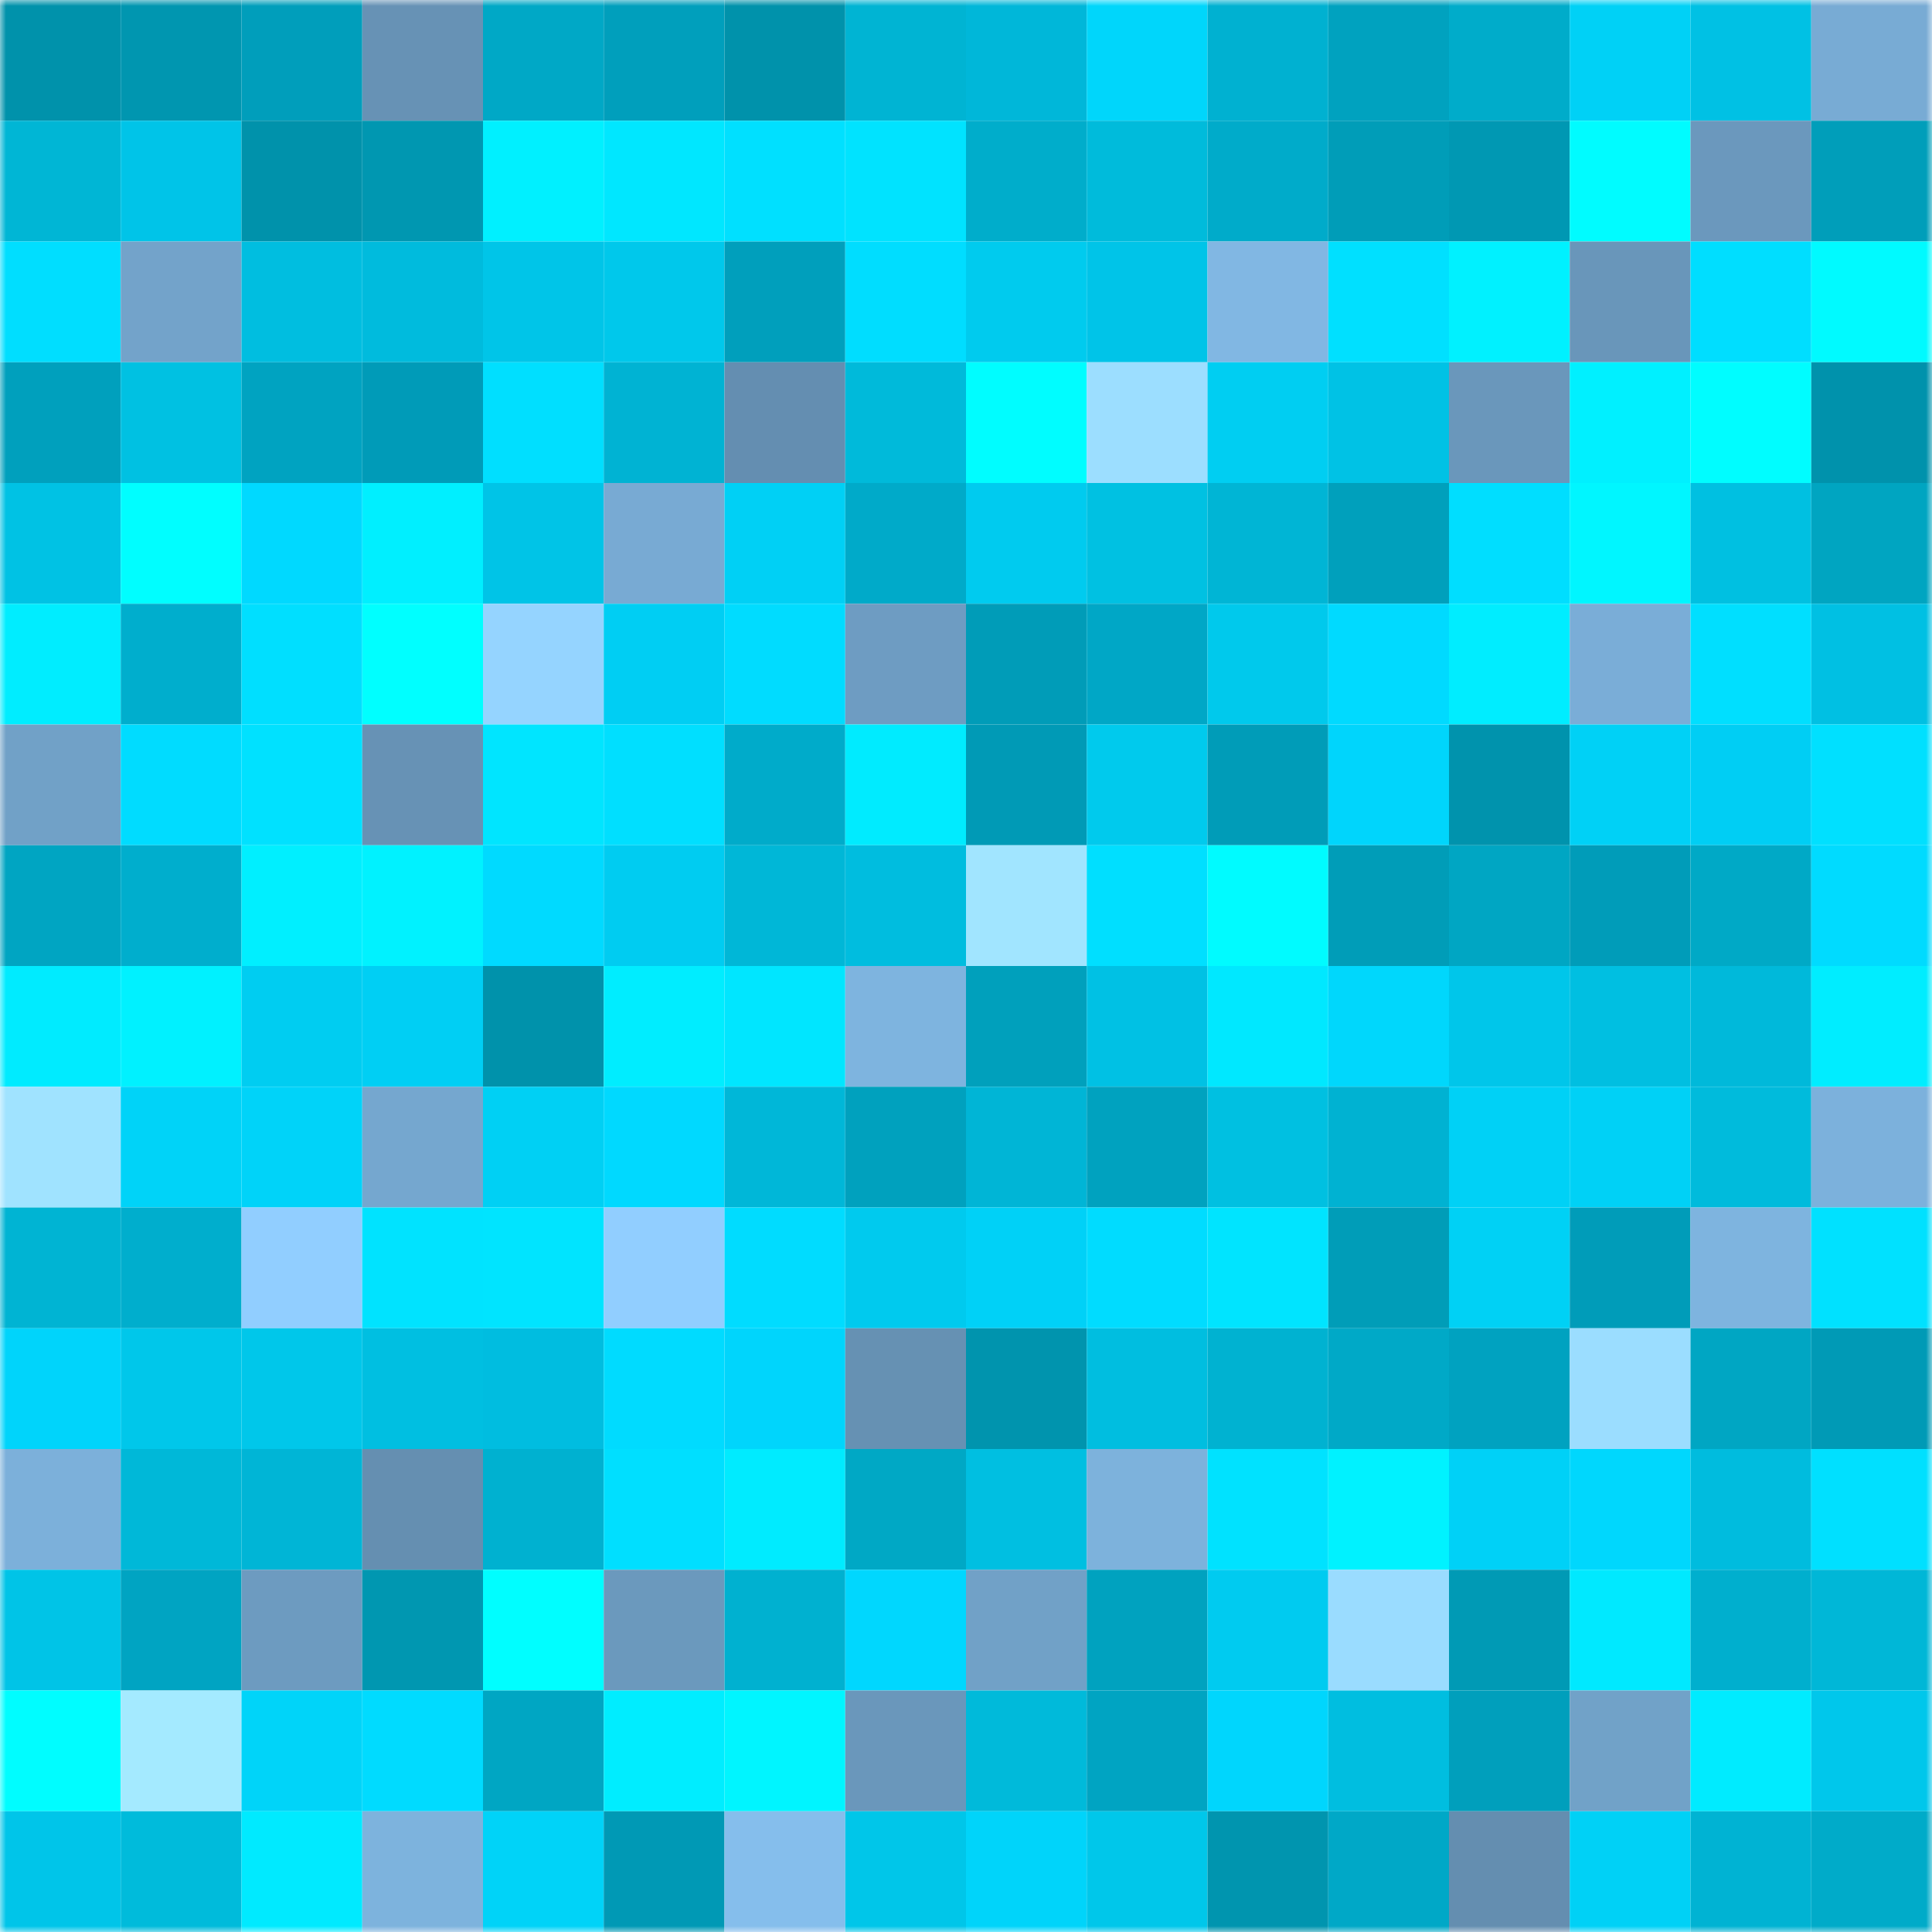 <svg viewBox="0 0 160 160" fill="none" role="img" xmlns="http://www.w3.org/2000/svg" width="240" height="240" name="ens%2Cjasontbi.eth"><mask id="1206330349" mask-type="alpha" maskUnits="userSpaceOnUse" x="0" y="0" width="160" height="160"><rect width="160" height="160" fill="#FFFFFF"></rect></mask><g mask="url(#1206330349)"><rect x="0" y="0" width="10" height="10" fill="#0092ab"></rect><rect x="10" y="0" width="10" height="10" fill="#0096b0"></rect><rect x="20" y="0" width="10" height="10" fill="#009ebb"></rect><rect x="30" y="0" width="10" height="10" fill="#6792b5"></rect><rect x="40" y="0" width="10" height="10" fill="#00a8c6"></rect><rect x="50" y="0" width="10" height="10" fill="#009fbc"></rect><rect x="60" y="0" width="10" height="10" fill="#0092ab"></rect><rect x="70" y="0" width="10" height="10" fill="#00b4d3"></rect><rect x="80" y="0" width="10" height="10" fill="#00b7d9"></rect><rect x="90" y="0" width="10" height="10" fill="#00d6fb"></rect><rect x="100" y="0" width="10" height="10" fill="#00b1d1"></rect><rect x="110" y="0" width="10" height="10" fill="#00a2bf"></rect><rect x="120" y="0" width="10" height="10" fill="#00acca"></rect><rect x="130" y="0" width="10" height="10" fill="#00d1f6"></rect><rect x="140" y="0" width="10" height="10" fill="#00c1e4"></rect><rect x="150" y="0" width="10" height="10" fill="#78abd4"></rect><rect x="0" y="10" width="10" height="10" fill="#00b6d5"></rect><rect x="10" y="10" width="10" height="10" fill="#00c4e8"></rect><rect x="20" y="10" width="10" height="10" fill="#0092ab"></rect><rect x="30" y="10" width="10" height="10" fill="#0097b1"></rect><rect x="40" y="10" width="10" height="10" fill="#00f0ff"></rect><rect x="50" y="10" width="10" height="10" fill="#00e7ff"></rect><rect x="60" y="10" width="10" height="10" fill="#00e0ff"></rect><rect x="70" y="10" width="10" height="10" fill="#00e3ff"></rect><rect x="80" y="10" width="10" height="10" fill="#00adcb"></rect><rect x="90" y="10" width="10" height="10" fill="#00bbdb"></rect><rect x="100" y="10" width="10" height="10" fill="#00abca"></rect><rect x="110" y="10" width="10" height="10" fill="#009db8"></rect><rect x="120" y="10" width="10" height="10" fill="#0098b3"></rect><rect x="130" y="10" width="10" height="10" fill="#00fcff"></rect><rect x="140" y="10" width="10" height="10" fill="#6b98bd"></rect><rect x="150" y="10" width="10" height="10" fill="#009eba"></rect><rect x="0" y="20" width="10" height="10" fill="#00deff"></rect><rect x="10" y="20" width="10" height="10" fill="#73a3ca"></rect><rect x="20" y="20" width="10" height="10" fill="#00bee0"></rect><rect x="30" y="20" width="10" height="10" fill="#00bbdd"></rect><rect x="40" y="20" width="10" height="10" fill="#00c5e8"></rect><rect x="50" y="20" width="10" height="10" fill="#00c8eb"></rect><rect x="60" y="20" width="10" height="10" fill="#009fbc"></rect><rect x="70" y="20" width="10" height="10" fill="#00ddff"></rect><rect x="80" y="20" width="10" height="10" fill="#00cbee"></rect><rect x="90" y="20" width="10" height="10" fill="#00c4e8"></rect><rect x="100" y="20" width="10" height="10" fill="#81b7e3"></rect><rect x="110" y="20" width="10" height="10" fill="#00e0ff"></rect><rect x="120" y="20" width="10" height="10" fill="#00f1ff"></rect><rect x="130" y="20" width="10" height="10" fill="#6996ba"></rect><rect x="140" y="20" width="10" height="10" fill="#00deff"></rect><rect x="150" y="20" width="10" height="10" fill="#00faff"></rect><rect x="0" y="30" width="10" height="10" fill="#00a0bd"></rect><rect x="10" y="30" width="10" height="10" fill="#00c1e2"></rect><rect x="20" y="30" width="10" height="10" fill="#00a3c1"></rect><rect x="30" y="30" width="10" height="10" fill="#009bb8"></rect><rect x="40" y="30" width="10" height="10" fill="#00dfff"></rect><rect x="50" y="30" width="10" height="10" fill="#00b3d3"></rect><rect x="60" y="30" width="10" height="10" fill="#648eb1"></rect><rect x="70" y="30" width="10" height="10" fill="#00bada"></rect><rect x="80" y="30" width="10" height="10" fill="#00fdff"></rect><rect x="90" y="30" width="10" height="10" fill="#9cdeff"></rect><rect x="100" y="30" width="10" height="10" fill="#00cef2"></rect><rect x="110" y="30" width="10" height="10" fill="#00c2e5"></rect><rect x="120" y="30" width="10" height="10" fill="#6a97bb"></rect><rect x="130" y="30" width="10" height="10" fill="#00f0ff"></rect><rect x="140" y="30" width="10" height="10" fill="#00fdff"></rect><rect x="150" y="30" width="10" height="10" fill="#0092ac"></rect><rect x="0" y="40" width="10" height="10" fill="#00c2e4"></rect><rect x="10" y="40" width="10" height="10" fill="#00feff"></rect><rect x="20" y="40" width="10" height="10" fill="#00d9ff"></rect><rect x="30" y="40" width="10" height="10" fill="#00efff"></rect><rect x="40" y="40" width="10" height="10" fill="#00c4e7"></rect><rect x="50" y="40" width="10" height="10" fill="#78aad3"></rect><rect x="60" y="40" width="10" height="10" fill="#00d0f5"></rect><rect x="70" y="40" width="10" height="10" fill="#00aac9"></rect><rect x="80" y="40" width="10" height="10" fill="#00cbef"></rect><rect x="90" y="40" width="10" height="10" fill="#00c1e2"></rect><rect x="100" y="40" width="10" height="10" fill="#00b5d5"></rect><rect x="110" y="40" width="10" height="10" fill="#00a0bc"></rect><rect x="120" y="40" width="10" height="10" fill="#00deff"></rect><rect x="130" y="40" width="10" height="10" fill="#00f6ff"></rect><rect x="140" y="40" width="10" height="10" fill="#00c0e1"></rect><rect x="150" y="40" width="10" height="10" fill="#00a5c1"></rect><rect x="0" y="50" width="10" height="10" fill="#00edff"></rect><rect x="10" y="50" width="10" height="10" fill="#00aecd"></rect><rect x="20" y="50" width="10" height="10" fill="#00dfff"></rect><rect x="30" y="50" width="10" height="10" fill="#00ffff"></rect><rect x="40" y="50" width="10" height="10" fill="#95d4ff"></rect><rect x="50" y="50" width="10" height="10" fill="#00cef3"></rect><rect x="60" y="50" width="10" height="10" fill="#00dcff"></rect><rect x="70" y="50" width="10" height="10" fill="#6e9cc2"></rect><rect x="80" y="50" width="10" height="10" fill="#009cb8"></rect><rect x="90" y="50" width="10" height="10" fill="#00a7c6"></rect><rect x="100" y="50" width="10" height="10" fill="#00c9ec"></rect><rect x="110" y="50" width="10" height="10" fill="#00daff"></rect><rect x="120" y="50" width="10" height="10" fill="#00edff"></rect><rect x="130" y="50" width="10" height="10" fill="#7aadd7"></rect><rect x="140" y="50" width="10" height="10" fill="#00dfff"></rect><rect x="150" y="50" width="10" height="10" fill="#00c0e3"></rect><rect x="0" y="60" width="10" height="10" fill="#71a1c7"></rect><rect x="10" y="60" width="10" height="10" fill="#00dcff"></rect><rect x="20" y="60" width="10" height="10" fill="#00e1ff"></rect><rect x="30" y="60" width="10" height="10" fill="#6792b5"></rect><rect x="40" y="60" width="10" height="10" fill="#00e5ff"></rect><rect x="50" y="60" width="10" height="10" fill="#00dfff"></rect><rect x="60" y="60" width="10" height="10" fill="#00abca"></rect><rect x="70" y="60" width="10" height="10" fill="#00ebff"></rect><rect x="80" y="60" width="10" height="10" fill="#009ab6"></rect><rect x="90" y="60" width="10" height="10" fill="#00caed"></rect><rect x="100" y="60" width="10" height="10" fill="#009cb8"></rect><rect x="110" y="60" width="10" height="10" fill="#00d5fc"></rect><rect x="120" y="60" width="10" height="10" fill="#0093ad"></rect><rect x="130" y="60" width="10" height="10" fill="#00d1f6"></rect><rect x="140" y="60" width="10" height="10" fill="#00cef4"></rect><rect x="150" y="60" width="10" height="10" fill="#00e0ff"></rect><rect x="0" y="70" width="10" height="10" fill="#00a5c2"></rect><rect x="10" y="70" width="10" height="10" fill="#00aecd"></rect><rect x="20" y="70" width="10" height="10" fill="#00efff"></rect><rect x="30" y="70" width="10" height="10" fill="#00f2ff"></rect><rect x="40" y="70" width="10" height="10" fill="#00daff"></rect><rect x="50" y="70" width="10" height="10" fill="#00ccf1"></rect><rect x="60" y="70" width="10" height="10" fill="#00b7d7"></rect><rect x="70" y="70" width="10" height="10" fill="#00bddf"></rect><rect x="80" y="70" width="10" height="10" fill="#a1e5ff"></rect><rect x="90" y="70" width="10" height="10" fill="#00dfff"></rect><rect x="100" y="70" width="10" height="10" fill="#00fbff"></rect><rect x="110" y="70" width="10" height="10" fill="#009db8"></rect><rect x="120" y="70" width="10" height="10" fill="#00a6c3"></rect><rect x="130" y="70" width="10" height="10" fill="#009cb9"></rect><rect x="140" y="70" width="10" height="10" fill="#00a9c6"></rect><rect x="150" y="70" width="10" height="10" fill="#00dbff"></rect><rect x="0" y="80" width="10" height="10" fill="#00ebff"></rect><rect x="10" y="80" width="10" height="10" fill="#00f1ff"></rect><rect x="20" y="80" width="10" height="10" fill="#00cdf1"></rect><rect x="30" y="80" width="10" height="10" fill="#00cff4"></rect><rect x="40" y="80" width="10" height="10" fill="#0092ab"></rect><rect x="50" y="80" width="10" height="10" fill="#00edff"></rect><rect x="60" y="80" width="10" height="10" fill="#00e6ff"></rect><rect x="70" y="80" width="10" height="10" fill="#7eb4df"></rect><rect x="80" y="80" width="10" height="10" fill="#00a0bc"></rect><rect x="90" y="80" width="10" height="10" fill="#00c1e4"></rect><rect x="100" y="80" width="10" height="10" fill="#00e8ff"></rect><rect x="110" y="80" width="10" height="10" fill="#00d7fc"></rect><rect x="120" y="80" width="10" height="10" fill="#00c6ea"></rect><rect x="130" y="80" width="10" height="10" fill="#00bfe1"></rect><rect x="140" y="80" width="10" height="10" fill="#00b9da"></rect><rect x="150" y="80" width="10" height="10" fill="#00edff"></rect><rect x="0" y="90" width="10" height="10" fill="#a0e3ff"></rect><rect x="10" y="90" width="10" height="10" fill="#00d3f8"></rect><rect x="20" y="90" width="10" height="10" fill="#00d3f9"></rect><rect x="30" y="90" width="10" height="10" fill="#75a7cf"></rect><rect x="40" y="90" width="10" height="10" fill="#00d0f4"></rect><rect x="50" y="90" width="10" height="10" fill="#00d9ff"></rect><rect x="60" y="90" width="10" height="10" fill="#00b7d8"></rect><rect x="70" y="90" width="10" height="10" fill="#00a1be"></rect><rect x="80" y="90" width="10" height="10" fill="#00b5d6"></rect><rect x="90" y="90" width="10" height="10" fill="#00a2bf"></rect><rect x="100" y="90" width="10" height="10" fill="#00c0e1"></rect><rect x="110" y="90" width="10" height="10" fill="#00b2d2"></rect><rect x="120" y="90" width="10" height="10" fill="#00d1f6"></rect><rect x="130" y="90" width="10" height="10" fill="#00d1f6"></rect><rect x="140" y="90" width="10" height="10" fill="#00bbdc"></rect><rect x="150" y="90" width="10" height="10" fill="#7cb1dc"></rect><rect x="0" y="100" width="10" height="10" fill="#00b4d3"></rect><rect x="10" y="100" width="10" height="10" fill="#00aecd"></rect><rect x="20" y="100" width="10" height="10" fill="#91ceff"></rect><rect x="30" y="100" width="10" height="10" fill="#00e3ff"></rect><rect x="40" y="100" width="10" height="10" fill="#00e4ff"></rect><rect x="50" y="100" width="10" height="10" fill="#91ceff"></rect><rect x="60" y="100" width="10" height="10" fill="#00dcff"></rect><rect x="70" y="100" width="10" height="10" fill="#00caee"></rect><rect x="80" y="100" width="10" height="10" fill="#00d1f7"></rect><rect x="90" y="100" width="10" height="10" fill="#00dcff"></rect><rect x="100" y="100" width="10" height="10" fill="#00e4ff"></rect><rect x="110" y="100" width="10" height="10" fill="#009db8"></rect><rect x="120" y="100" width="10" height="10" fill="#00d1f5"></rect><rect x="130" y="100" width="10" height="10" fill="#009cb9"></rect><rect x="140" y="100" width="10" height="10" fill="#7eb4df"></rect><rect x="150" y="100" width="10" height="10" fill="#00e1ff"></rect><rect x="0" y="110" width="10" height="10" fill="#00d4fb"></rect><rect x="10" y="110" width="10" height="10" fill="#00c7ea"></rect><rect x="20" y="110" width="10" height="10" fill="#00c7ea"></rect><rect x="30" y="110" width="10" height="10" fill="#00bfe1"></rect><rect x="40" y="110" width="10" height="10" fill="#00bde0"></rect><rect x="50" y="110" width="10" height="10" fill="#00dbff"></rect><rect x="60" y="110" width="10" height="10" fill="#00d5fc"></rect><rect x="70" y="110" width="10" height="10" fill="#6691b3"></rect><rect x="80" y="110" width="10" height="10" fill="#0094ae"></rect><rect x="90" y="110" width="10" height="10" fill="#00bee0"></rect><rect x="100" y="110" width="10" height="10" fill="#00b2d1"></rect><rect x="110" y="110" width="10" height="10" fill="#00a9c7"></rect><rect x="120" y="110" width="10" height="10" fill="#00a2c0"></rect><rect x="130" y="110" width="10" height="10" fill="#9bddff"></rect><rect x="140" y="110" width="10" height="10" fill="#00a6c3"></rect><rect x="150" y="110" width="10" height="10" fill="#009ab6"></rect><rect x="0" y="120" width="10" height="10" fill="#7cb0da"></rect><rect x="10" y="120" width="10" height="10" fill="#00b8d8"></rect><rect x="20" y="120" width="10" height="10" fill="#00b5d6"></rect><rect x="30" y="120" width="10" height="10" fill="#658fb1"></rect><rect x="40" y="120" width="10" height="10" fill="#00b1d0"></rect><rect x="50" y="120" width="10" height="10" fill="#00dfff"></rect><rect x="60" y="120" width="10" height="10" fill="#00ebff"></rect><rect x="70" y="120" width="10" height="10" fill="#00a8c5"></rect><rect x="80" y="120" width="10" height="10" fill="#00bfe1"></rect><rect x="90" y="120" width="10" height="10" fill="#7db2dc"></rect><rect x="100" y="120" width="10" height="10" fill="#00e2ff"></rect><rect x="110" y="120" width="10" height="10" fill="#00f2ff"></rect><rect x="120" y="120" width="10" height="10" fill="#00d1f7"></rect><rect x="130" y="120" width="10" height="10" fill="#00d7fd"></rect><rect x="140" y="120" width="10" height="10" fill="#00bcde"></rect><rect x="150" y="120" width="10" height="10" fill="#00e0ff"></rect><rect x="0" y="130" width="10" height="10" fill="#00c4e7"></rect><rect x="10" y="130" width="10" height="10" fill="#00a4c2"></rect><rect x="20" y="130" width="10" height="10" fill="#6d9bc0"></rect><rect x="30" y="130" width="10" height="10" fill="#0097b1"></rect><rect x="40" y="130" width="10" height="10" fill="#00feff"></rect><rect x="50" y="130" width="10" height="10" fill="#6b99bd"></rect><rect x="60" y="130" width="10" height="10" fill="#00b1d0"></rect><rect x="70" y="130" width="10" height="10" fill="#00d7fe"></rect><rect x="80" y="130" width="10" height="10" fill="#71a1c7"></rect><rect x="90" y="130" width="10" height="10" fill="#00a2bf"></rect><rect x="100" y="130" width="10" height="10" fill="#00cbf0"></rect><rect x="110" y="130" width="10" height="10" fill="#9adcff"></rect><rect x="120" y="130" width="10" height="10" fill="#009ab5"></rect><rect x="130" y="130" width="10" height="10" fill="#00e9ff"></rect><rect x="140" y="130" width="10" height="10" fill="#00afce"></rect><rect x="150" y="130" width="10" height="10" fill="#00b7d7"></rect><rect x="0" y="140" width="10" height="10" fill="#00fdff"></rect><rect x="10" y="140" width="10" height="10" fill="#a4eaff"></rect><rect x="20" y="140" width="10" height="10" fill="#00d4f9"></rect><rect x="30" y="140" width="10" height="10" fill="#00dbff"></rect><rect x="40" y="140" width="10" height="10" fill="#00a6c3"></rect><rect x="50" y="140" width="10" height="10" fill="#00edff"></rect><rect x="60" y="140" width="10" height="10" fill="#00f5ff"></rect><rect x="70" y="140" width="10" height="10" fill="#6a97bb"></rect><rect x="80" y="140" width="10" height="10" fill="#00bada"></rect><rect x="90" y="140" width="10" height="10" fill="#00a4c2"></rect><rect x="100" y="140" width="10" height="10" fill="#00d6fd"></rect><rect x="110" y="140" width="10" height="10" fill="#00bee0"></rect><rect x="120" y="140" width="10" height="10" fill="#009fbc"></rect><rect x="130" y="140" width="10" height="10" fill="#71a2c8"></rect><rect x="140" y="140" width="10" height="10" fill="#00ebff"></rect><rect x="150" y="140" width="10" height="10" fill="#00c7eb"></rect><rect x="0" y="150" width="10" height="10" fill="#00c5e9"></rect><rect x="10" y="150" width="10" height="10" fill="#00bbdb"></rect><rect x="20" y="150" width="10" height="10" fill="#00eaff"></rect><rect x="30" y="150" width="10" height="10" fill="#7db3dd"></rect><rect x="40" y="150" width="10" height="10" fill="#00d3f8"></rect><rect x="50" y="150" width="10" height="10" fill="#0099b5"></rect><rect x="60" y="150" width="10" height="10" fill="#85beec"></rect><rect x="70" y="150" width="10" height="10" fill="#00c6e9"></rect><rect x="80" y="150" width="10" height="10" fill="#00d4fa"></rect><rect x="90" y="150" width="10" height="10" fill="#00c7ea"></rect><rect x="100" y="150" width="10" height="10" fill="#0095af"></rect><rect x="110" y="150" width="10" height="10" fill="#00a8c7"></rect><rect x="120" y="150" width="10" height="10" fill="#648eb0"></rect><rect x="130" y="150" width="10" height="10" fill="#00d1f6"></rect><rect x="140" y="150" width="10" height="10" fill="#00b3d3"></rect><rect x="150" y="150" width="10" height="10" fill="#00abc9"></rect></g></svg>